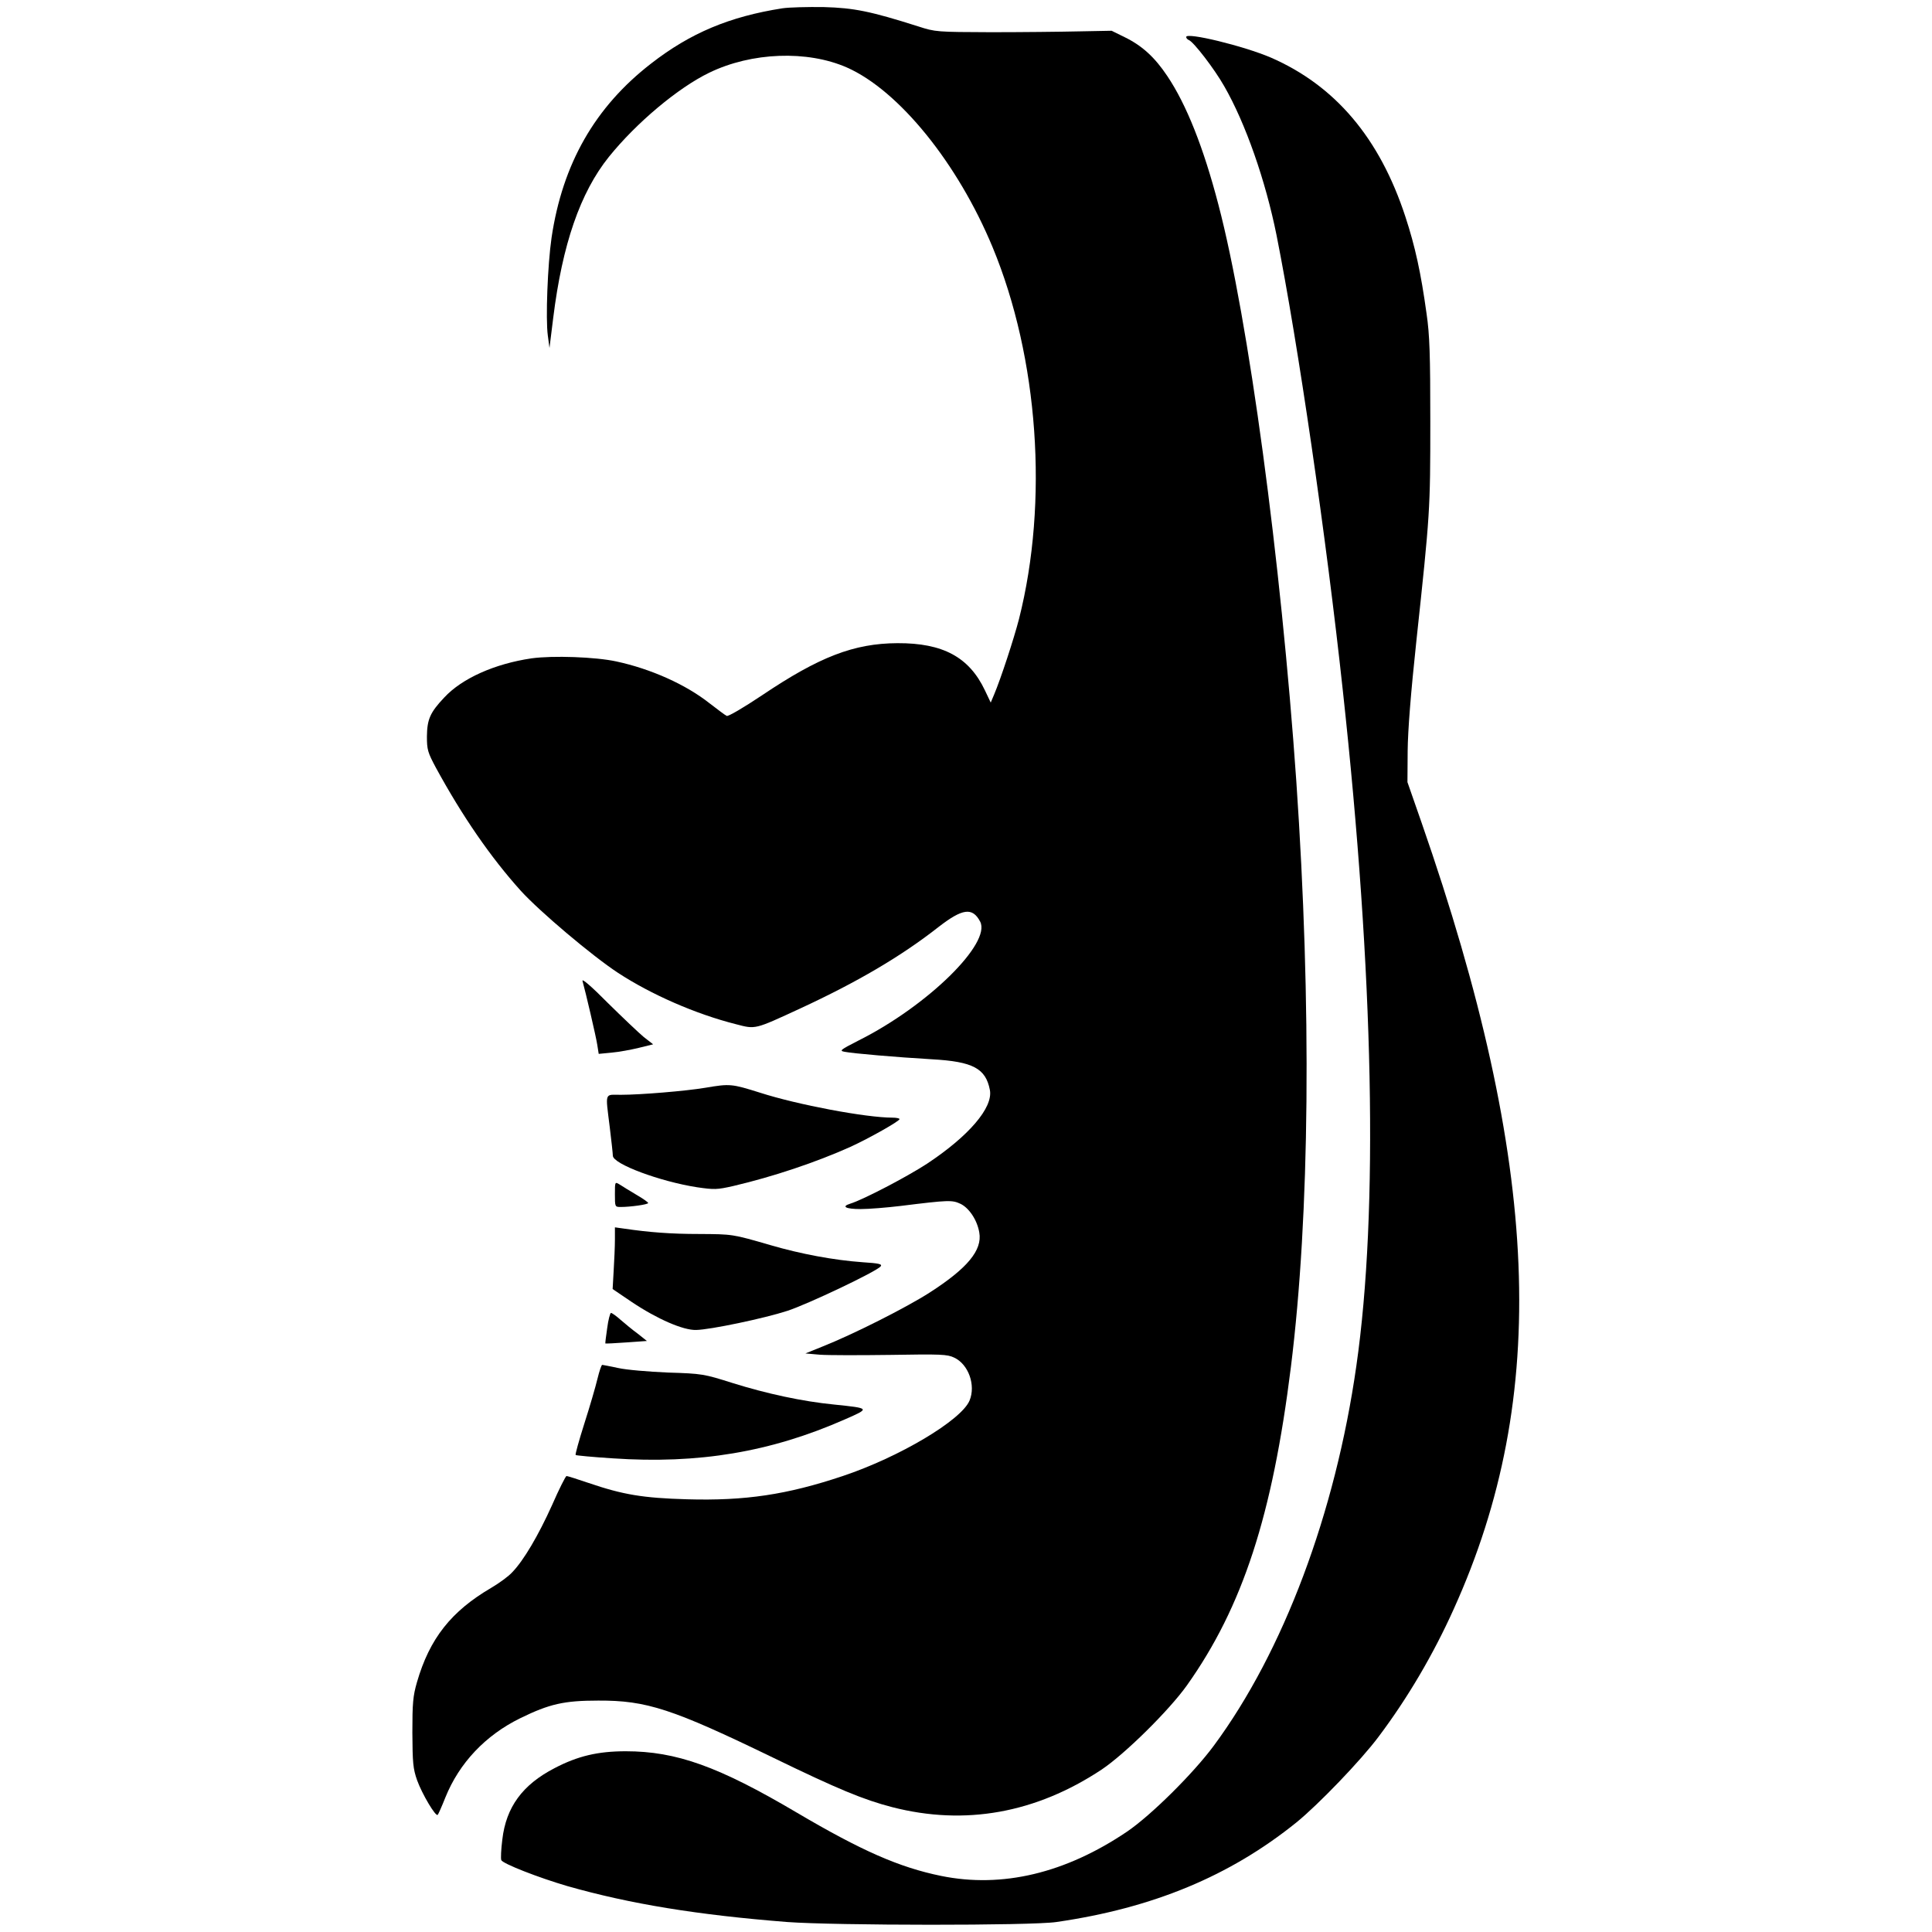 <?xml version="1.0" standalone="no"?>
<!DOCTYPE svg PUBLIC "-//W3C//DTD SVG 20010904//EN"
 "http://www.w3.org/TR/2001/REC-SVG-20010904/DTD/svg10.dtd">
<svg version="1.0" xmlns="http://www.w3.org/2000/svg"
 width="930pt" height="930pt" viewBox="0 0 930 930"
 preserveAspectRatio="xMidYMid meet">
<g transform="translate(0,930) scale(0.1,-0.1)"
fill="#000000" stroke="none">
<path d="M3766 9260 c-255 -40 -443 -119 -632 -266 -270 -209 -426 -482 -479
-838 -19 -131 -29 -391 -18 -471 l8 -60 18 145 c44 354 130 603 268 775 133
165 334 333 483 405 204 99 472 109 663 25 250 -111 533 -460 701 -865 221
-533 270 -1225 127 -1790 -24 -93 -87 -286 -120 -364 l-16 -38 -28 59 c-76
160 -202 228 -421 227 -210 -1 -377 -66 -652 -251 -90 -60 -163 -103 -170 -99
-7 3 -44 31 -83 61 -114 90 -281 165 -448 201 -101 22 -306 29 -408 15 -177
-26 -335 -96 -421 -189 -68 -72 -82 -105 -83 -187 0 -64 4 -77 43 -150 128
-235 264 -432 409 -593 91 -100 343 -313 468 -395 159 -104 373 -198 567 -247
96 -25 88 -27 311 76 274 127 484 250 665 392 115 89 163 96 200 26 55 -104
-253 -406 -584 -572 -90 -46 -95 -50 -68 -55 40 -8 249 -26 420 -36 198 -11
259 -44 279 -148 16 -85 -102 -222 -303 -355 -95 -62 -307 -173 -369 -192 -45
-14 -22 -26 50 -26 39 0 126 7 192 15 234 29 248 29 289 10 41 -20 80 -78 90
-138 15 -85 -57 -172 -239 -289 -114 -73 -368 -201 -514 -259 l-84 -34 69 -6
c38 -3 191 -3 340 -1 242 4 274 3 307 -13 69 -32 105 -133 74 -207 -40 -95
-338 -272 -610 -363 -269 -90 -470 -120 -750 -112 -212 6 -308 22 -475 79 -53
18 -100 33 -105 33 -4 0 -36 -63 -70 -141 -66 -146 -136 -265 -191 -322 -17
-19 -62 -52 -101 -75 -193 -113 -297 -244 -358 -455 -19 -66 -22 -100 -22
-242 1 -146 3 -173 23 -230 24 -66 89 -176 99 -166 3 3 20 41 37 84 67 166
193 299 360 381 141 69 211 85 376 85 233 1 357 -40 840 -274 313 -152 436
-203 575 -239 350 -90 691 -29 1008 181 112 75 325 285 411 406 268 378 411
817 500 1532 91 731 100 1740 26 2820 -74 1065 -230 2223 -375 2775 -72 276
-154 482 -246 619 -60 90 -121 146 -205 187 l-63 31 -158 -3 c-87 -2 -277 -4
-423 -4 -260 1 -267 1 -350 28 -230 73 -309 89 -455 93 -77 1 -166 -1 -199 -6z"/>
<path d="M5710 9122 c0 -6 6 -12 13 -15 23 -9 123 -139 170 -222 102 -177 199
-454 252 -718 104 -524 239 -1451 319 -2192 149 -1367 172 -2506 65 -3250
-101 -709 -351 -1375 -686 -1828 -99 -134 -303 -336 -418 -414 -296 -200 -601
-273 -895 -213 -201 41 -383 121 -695 305 -376 222 -579 295 -823 295 -134 0
-231 -23 -342 -81 -155 -80 -234 -188 -252 -344 -6 -47 -8 -91 -5 -99 7 -17
178 -84 318 -125 302 -86 627 -139 1059 -173 230 -17 1173 -18 1295 0 464 67
835 221 1155 479 105 85 312 300 396 413 140 186 264 397 362 615 464 1025
418 2138 -155 3785 l-68 195 1 150 c1 99 15 278 42 530 66 615 67 630 67 1055
0 322 -3 418 -18 520 -27 196 -55 324 -102 467 -124 379 -338 631 -648 766
-131 56 -407 123 -407 99z"/>
<path d="M2804 4578 c15 -54 65 -267 71 -307 l7 -44 62 6 c35 3 94 14 131 23
l69 17 -45 35 c-24 20 -102 94 -173 164 -79 80 -126 120 -122 106z"/>
<path d="M3396 4064 c-95 -16 -313 -34 -408 -34 -79 0 -74 16 -53 -155 8 -66
15 -128 15 -138 0 -40 226 -124 405 -152 83 -12 96 -12 175 6 192 45 398 114
565 189 89 41 235 123 235 133 0 4 -16 7 -34 7 -127 0 -457 62 -637 120 -137
43 -145 44 -263 24z"/>
<path d="M2960 3551 c0 -60 0 -61 28 -61 47 0 132 12 132 19 0 4 -26 22 -57
40 -32 19 -68 41 -80 49 -23 14 -23 14 -23 -47z"/>
<path d="M2960 3333 c0 -33 -3 -100 -6 -149 l-5 -89 93 -63 c121 -81 247 -136
309 -134 67 1 329 56 439 92 96 31 429 189 449 214 9 11 -7 15 -86 20 -140 10
-299 40 -443 82 -186 54 -183 53 -345 54 -135 0 -240 8 -362 26 l-43 6 0 -59z"/>
<path d="M2923 2908 c-6 -40 -10 -74 -9 -75 1 -1 47 1 101 5 l99 7 -44 35
c-25 18 -62 49 -83 67 -20 18 -41 33 -46 33 -4 0 -13 -33 -18 -72z"/>
<path d="M2876 2663 c-9 -38 -37 -134 -63 -215 -26 -82 -45 -150 -42 -152 2
-2 83 -10 179 -16 412 -28 760 30 1118 188 121 53 121 53 -53 71 -152 15 -324
52 -490 104 -136 43 -145 45 -310 50 -93 4 -201 13 -240 22 -38 8 -73 15 -76
15 -4 0 -14 -30 -23 -67z"/>
</g>
</svg>
